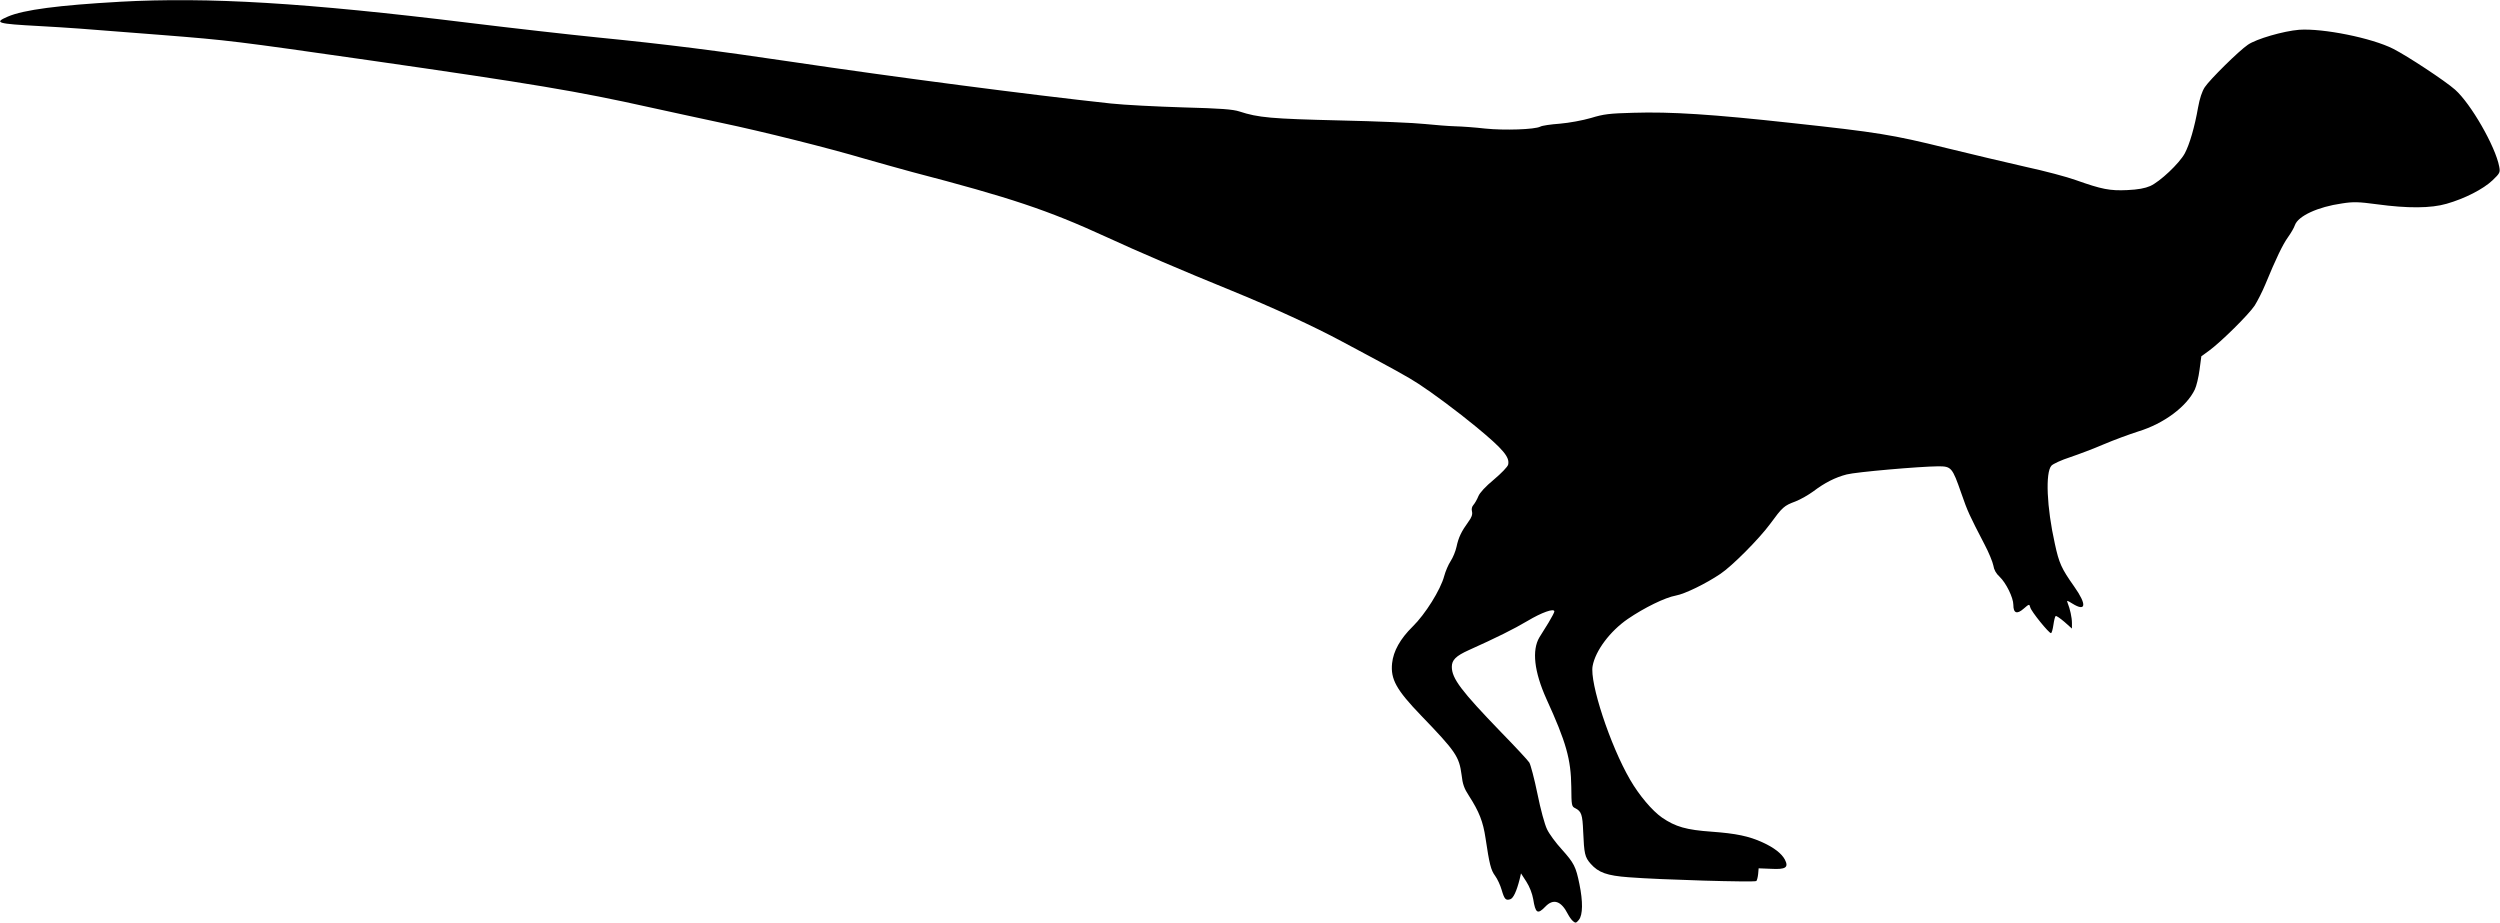 <?xml version="1.0" standalone="no"?>
<!DOCTYPE svg PUBLIC "-//W3C//DTD SVG 20010904//EN"
 "http://www.w3.org/TR/2001/REC-SVG-20010904/DTD/svg10.dtd">
<svg version="1.0" xmlns="http://www.w3.org/2000/svg"
 width="1536pt" height="567pt" viewBox="0 0 1536 567"
 preserveAspectRatio="xMidYMid meet">
<g transform="translate(0,567) scale(0.1,-0.1)"
fill="#000000" stroke="none">
<path d="M735 5659 c-373 -21 -590 -49 -687 -91 -88 -38 -68 -44 192 -58 192
-11 226 -13 755 -55 416 -33 447 -37 1271 -155 1009 -145 1280 -190 1729 -290
121 -27 318 -69 438 -95 252 -53 652 -153 882 -221 88 -25 219 -62 290 -81
605 -158 830 -233 1190 -398 195 -90 470 -208 770 -330 257 -105 507 -220 678
-312 332 -177 406 -218 472 -261 85 -55 241 -171 355 -265 166 -137 207 -186
196 -232 -3 -13 -43 -54 -87 -91 -52 -43 -87 -81 -96 -103 -8 -20 -22 -44 -30
-53 -10 -11 -13 -26 -9 -41 4 -18 -2 -36 -23 -64 -42 -58 -60 -95 -72 -152 -6
-28 -22 -67 -36 -88 -14 -21 -32 -63 -40 -93 -22 -83 -116 -234 -194 -310 -76
-75 -118 -150 -126 -225 -10 -98 26 -163 177 -320 215 -223 235 -253 250 -366
6 -56 16 -84 45 -128 63 -98 87 -159 102 -260 24 -161 33 -197 59 -232 14 -19
32 -58 40 -86 17 -58 25 -67 53 -58 19 6 39 49 58 124 l8 35 33 -51 c20 -31
36 -73 42 -107 14 -88 27 -96 75 -46 49 51 97 35 138 -46 9 -17 23 -37 32 -44
15 -13 20 -11 36 9 24 30 25 112 3 219 -22 108 -33 129 -108 213 -37 40 -78
96 -91 124 -14 28 -40 123 -59 218 -19 93 -42 179 -50 192 -9 14 -87 98 -174
187 -244 253 -302 329 -302 401 0 42 25 67 105 103 167 75 276 129 360 179 87
52 165 80 165 58 0 -5 -16 -36 -36 -69 -20 -32 -45 -73 -56 -90 -47 -79 -32
-211 43 -378 122 -267 151 -371 153 -541 1 -116 2 -120 25 -131 37 -19 44 -39
48 -143 6 -137 10 -157 46 -198 48 -54 99 -73 235 -83 188 -15 774 -32 783
-23 4 4 9 24 11 43 l3 35 76 -3 c91 -5 110 8 85 57 -20 37 -66 73 -136 105
-85 39 -164 55 -313 66 -156 11 -223 30 -306 87 -60 42 -140 136 -196 233
-123 212 -249 596 -230 698 17 94 107 214 216 289 101 69 229 132 296 144 55
10 184 73 273 133 72 48 237 214 305 306 77 105 86 113 156 139 31 12 80 40
110 62 70 53 135 86 205 104 57 15 448 49 563 50 80 0 86 -7 141 -165 39 -113
50 -136 143 -315 26 -49 50 -108 54 -129 4 -27 17 -50 39 -70 39 -37 84 -128
84 -172 0 -52 22 -60 63 -24 35 30 35 30 41 8 6 -25 114 -158 127 -158 5 0 11
23 15 50 4 28 10 53 14 55 4 3 28 -14 54 -36 l46 -41 0 34 c0 34 -12 88 -26
122 -7 19 -6 19 28 -2 85 -53 91 -8 12 104 -79 112 -93 143 -119 263 -50 224
-59 438 -21 480 10 11 62 35 115 52 53 18 146 53 206 79 61 26 156 61 212 79
158 48 298 153 348 258 10 21 23 75 29 121 l11 83 47 34 c75 55 244 222 281
278 18 29 47 86 64 127 69 167 108 247 140 292 18 25 38 59 43 75 20 56 141
112 289 133 70 11 101 10 214 -5 190 -26 333 -25 429 3 112 32 225 90 282 144
46 44 48 49 41 85 -23 123 -174 386 -271 472 -61 54 -293 207 -380 251 -132
67 -432 127 -578 117 -97 -8 -263 -56 -315 -92 -56 -38 -234 -214 -265 -261
-17 -26 -31 -69 -41 -124 -21 -120 -52 -227 -82 -283 -34 -62 -152 -173 -212
-200 -32 -14 -75 -22 -141 -25 -107 -5 -157 5 -315 61 -55 20 -194 57 -310 82
-115 26 -334 78 -485 115 -336 83 -425 97 -950 154 -492 54 -744 70 -975 63
-147 -4 -182 -8 -260 -32 -52 -15 -133 -30 -191 -35 -56 -4 -110 -12 -120 -18
-34 -18 -222 -24 -339 -12 -60 7 -144 13 -185 14 -41 1 -124 8 -185 14 -60 7
-297 17 -525 22 -419 10 -499 17 -615 55 -39 13 -114 19 -345 25 -162 5 -362
15 -445 24 -501 54 -1335 163 -1960 256 -458 68 -761 107 -1195 150 -168 17
-524 57 -792 90 -1002 123 -1597 159 -2143 129z"/>
</g>
</svg>
